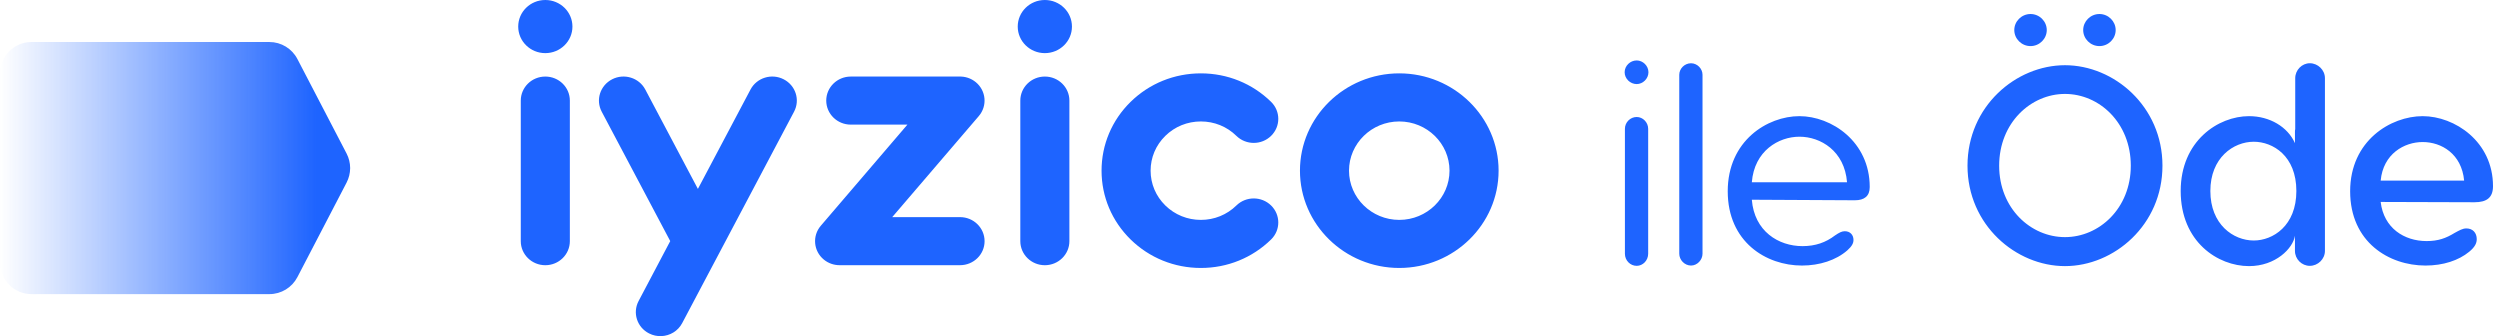 <?xml version="1.0" encoding="UTF-8"?>
<svg width="119px" height="16px" viewBox="0 0 119 16" version="1.1" xmlns="http://www.w3.org/2000/svg" xmlns:xlink="http://www.w3.org/1999/xlink">
    <title>iyzico ile Ode_Alt@1,5x</title>
    <defs>
        <linearGradient x1="90.255%" y1="50%" x2="0%" y2="50%" id="linearGradient-1">
            <stop stop-color="#1E64FF" offset="0%"></stop>
            <stop stop-color="#1E64FF" stop-opacity="0" offset="100%"></stop>
        </linearGradient>
    </defs>
    <g id="👉Method-View" stroke="none" stroke-width="1" fill="none" fill-rule="evenodd">
        <g id="PWI_Method_02_PaymentOptions-Copy-3" transform="translate(-414, -381)">
            <g id="www.enplus.com.tr_" transform="translate(0, -81)">
                <g id="iyzico-ile-Ode_Alt" transform="translate(414, 462)">
                    <g id="Group-3" transform="translate(-0, 2)" fill="url(#linearGradient-1)">
                        <path d="M1.5,0 C0.672,0 0,0.671 0,1.5 L0,10.5 C0,11.329 0.672,12 1.5,12 L12.824,12 C13.384,12 13.896,11.689 14.155,11.193 L16.497,6.693 C16.608,6.479 16.665,6.246 16.667,6.013 L16.667,5.987 C16.665,5.754 16.608,5.521 16.497,5.307 L14.155,0.807 C13.896,0.311 13.384,0 12.824,0 L1.5,0 Z" id="Fill-1"></path>
                    </g>
                    <path d="M29.14,3.773 C29.711,3.481 30.417,3.699 30.715,4.26 L30.715,4.26 L33.22,8.992 L35.725,4.26 C36.023,3.699 36.728,3.481 37.3,3.773 C37.873,4.065 38.095,4.756 37.797,5.317 L37.797,5.317 L32.47,15.384 C32.27,15.76 31.887,15.982 31.484,15.999 C31.286,16.008 31.083,15.967 30.894,15.87 C30.322,15.579 30.1,14.888 30.398,14.327 L30.398,14.327 L31.903,11.476 L28.642,5.317 C28.344,4.756 28.566,4.066 29.14,3.773 Z M57.162,3.492 C58.424,3.492 59.611,3.974 60.504,4.848 C60.961,5.296 60.961,6.02 60.504,6.467 C60.048,6.914 59.309,6.914 58.852,6.467 C58.401,6.024 57.8,5.781 57.162,5.781 C56.522,5.781 55.922,6.024 55.47,6.467 C55.018,6.91 54.769,7.498 54.769,8.124 C54.769,8.749 55.018,9.338 55.47,9.781 C55.922,10.223 56.522,10.467 57.162,10.467 C57.8,10.467 58.401,10.223 58.852,9.781 C59.309,9.334 60.048,9.334 60.504,9.781 C60.961,10.228 60.961,10.952 60.504,11.399 C59.611,12.273 58.424,12.755 57.162,12.755 C55.898,12.755 54.711,12.273 53.818,11.399 C52.925,10.524 52.434,9.361 52.434,8.124 C52.434,6.887 52.925,5.723 53.818,4.848 C54.711,3.974 55.898,3.492 57.162,3.492 Z M66.605,3.492 C69.212,3.492 71.333,5.57 71.333,8.124 C71.333,10.677 69.212,12.755 66.605,12.755 C63.999,12.755 61.878,10.677 61.878,8.124 C61.878,5.57 63.999,3.492 66.605,3.492 Z M25.957,3.644 C26.602,3.644 27.125,4.156 27.125,4.788 L27.125,4.788 L27.125,11.48 C27.125,12.111 26.602,12.624 25.957,12.624 C25.312,12.624 24.789,12.111 24.789,11.48 L24.789,11.48 L24.789,4.788 C24.789,4.156 25.312,3.644 25.957,3.644 Z M45.658,3.644 C45.936,3.634 46.218,3.723 46.448,3.911 C46.942,4.318 47.006,5.039 46.592,5.524 L46.592,5.524 L42.47,10.335 L45.698,10.335 C46.343,10.335 46.866,10.848 46.866,11.48 C46.866,12.111 46.343,12.623 45.698,12.623 L45.698,12.623 L39.965,12.623 C39.7,12.623 39.433,12.536 39.214,12.356 C38.72,11.95 38.656,11.228 39.071,10.745 L39.071,10.745 L43.193,5.932 L40.497,5.932 C39.853,5.932 39.329,5.42 39.329,4.788 C39.329,4.156 39.853,3.644 40.497,3.644 L40.497,3.644 Z M49.735,3.644 C50.38,3.644 50.903,4.156 50.903,4.788 L50.903,4.788 L50.903,11.48 C50.903,12.111 50.38,12.624 49.735,12.624 C49.09,12.624 48.567,12.111 48.567,11.48 L48.567,11.48 L48.567,4.788 C48.567,4.156 49.09,3.644 49.735,3.644 Z M66.605,5.781 C65.287,5.781 64.213,6.832 64.213,8.124 C64.213,9.416 65.287,10.467 66.605,10.467 C67.924,10.467 68.997,9.416 68.997,8.124 C68.997,6.832 67.924,5.781 66.605,5.781 Z M25.957,-9.59232693e-14 C26.669,-9.59232693e-14 27.248,0.566 27.248,1.265 C27.248,1.963 26.669,2.529 25.957,2.529 C25.244,2.529 24.667,1.963 24.667,1.265 C24.667,0.566 25.244,-9.59232693e-14 25.957,-9.59232693e-14 Z M49.735,-9.59232693e-14 C50.448,-9.59232693e-14 51.025,0.566 51.025,1.265 C51.025,1.963 50.448,2.529 49.735,2.529 C49.022,2.529 48.444,1.963 48.444,1.265 C48.444,0.566 49.022,-9.59232693e-14 49.735,-9.59232693e-14 Z" id="Combined-Shape" fill="#1E64FF"></path>
                    <path d="M98.293,3.104 C100.626,3.104 102.933,5.06 102.933,7.886 C102.933,10.712 100.626,12.667 98.293,12.667 C95.96,12.667 93.653,10.712 93.653,7.886 C93.653,5.06 95.96,3.104 98.293,3.104 Z M109.947,3.01 C110.333,3.01 110.667,3.332 110.667,3.72 L110.667,11.944 C110.667,12.332 110.333,12.654 109.947,12.654 C109.56,12.654 109.24,12.332 109.24,11.944 L109.24,11.22 C109.147,11.823 108.32,12.667 107.053,12.667 C105.574,12.667 103.801,11.515 103.801,9.092 C103.801,6.707 105.587,5.529 107.053,5.529 C108.04,5.529 108.893,6.038 109.24,6.814 L109.24,6.278 C109.24,6.239 109.24,6.185 109.253,6.145 L109.253,3.72 C109.253,3.332 109.574,3.01 109.947,3.01 Z M77.907,5.569 C78.2,5.569 78.453,5.824 78.453,6.132 L78.453,12.077 C78.453,12.4 78.2,12.654 77.907,12.654 C77.6,12.654 77.346,12.4 77.346,12.077 L77.346,6.132 C77.346,5.824 77.6,5.569 77.907,5.569 Z M80.493,3.011 C80.787,3.011 81.04,3.266 81.04,3.56 L81.04,12.078 C81.04,12.372 80.787,12.64 80.493,12.64 C80.186,12.64 79.933,12.372 79.933,12.078 L79.933,3.56 C79.933,3.266 80.186,3.011 80.493,3.011 Z M85.653,5.529 C87.173,5.529 88.999,6.734 88.999,8.904 C88.999,9.332 88.746,9.533 88.293,9.533 L83.387,9.507 C83.506,11.006 84.653,11.716 85.8,11.716 C86.413,11.716 86.906,11.542 87.346,11.207 C87.546,11.073 87.666,11.006 87.812,11.006 C88.066,11.006 88.226,11.181 88.226,11.421 C88.226,11.569 88.159,11.716 87.933,11.917 C87.399,12.385 86.613,12.64 85.773,12.64 C84.066,12.64 82.24,11.515 82.24,9.105 C82.24,6.694 84.133,5.529 85.653,5.529 Z M115.32,5.529 C116.84,5.529 118.667,6.734 118.667,8.863 C118.667,9.413 118.36,9.627 117.787,9.627 L113.32,9.613 C113.467,10.859 114.44,11.475 115.507,11.475 C116.054,11.475 116.427,11.341 116.84,11.087 C117.067,10.966 117.213,10.873 117.4,10.873 C117.707,10.873 117.893,11.087 117.893,11.381 C117.893,11.556 117.827,11.743 117.533,11.984 C117.027,12.4 116.293,12.64 115.453,12.64 C113.721,12.64 111.867,11.529 111.867,9.104 C111.867,6.694 113.801,5.529 115.32,5.529 Z M107.28,6.747 C106.307,6.747 105.213,7.511 105.213,9.092 C105.213,10.685 106.307,11.448 107.28,11.448 C108.187,11.448 109.307,10.752 109.307,9.092 C109.307,7.417 108.187,6.747 107.28,6.747 Z M98.293,4.471 C96.666,4.471 95.16,5.85 95.16,7.886 C95.16,9.921 96.666,11.287 98.293,11.287 C99.92,11.287 101.426,9.921 101.426,7.886 C101.426,5.85 99.933,4.471 98.293,4.471 Z M85.653,6.507 C84.666,6.507 83.506,7.176 83.387,8.676 L87.919,8.676 C87.8,7.176 86.653,6.507 85.653,6.507 Z M115.32,6.761 C114.44,6.761 113.44,7.323 113.32,8.596 L117.293,8.596 C117.174,7.323 116.214,6.761 115.32,6.761 Z M77.907,2.877 C78.2,2.877 78.466,3.131 78.466,3.439 C78.466,3.747 78.2,4.002 77.907,4.002 C77.6,4.002 77.333,3.747 77.333,3.439 C77.333,3.131 77.6,2.877 77.907,2.877 Z M99.933,0.667 C100.359,0.667 100.706,1.015 100.706,1.431 C100.706,1.846 100.359,2.194 99.933,2.194 C99.506,2.194 99.16,1.846 99.16,1.431 C99.16,1.015 99.506,0.667 99.933,0.667 Z M96.653,0.667 C97.08,0.667 97.426,1.015 97.426,1.431 C97.426,1.846 97.08,2.194 96.653,2.194 C96.227,2.194 95.88,1.846 95.88,1.431 C95.88,1.015 96.227,0.667 96.653,0.667 Z" id="Combined-Shape" fill="#1E64FF"></path>
                </g>
            </g>
        </g>
    </g>
</svg>